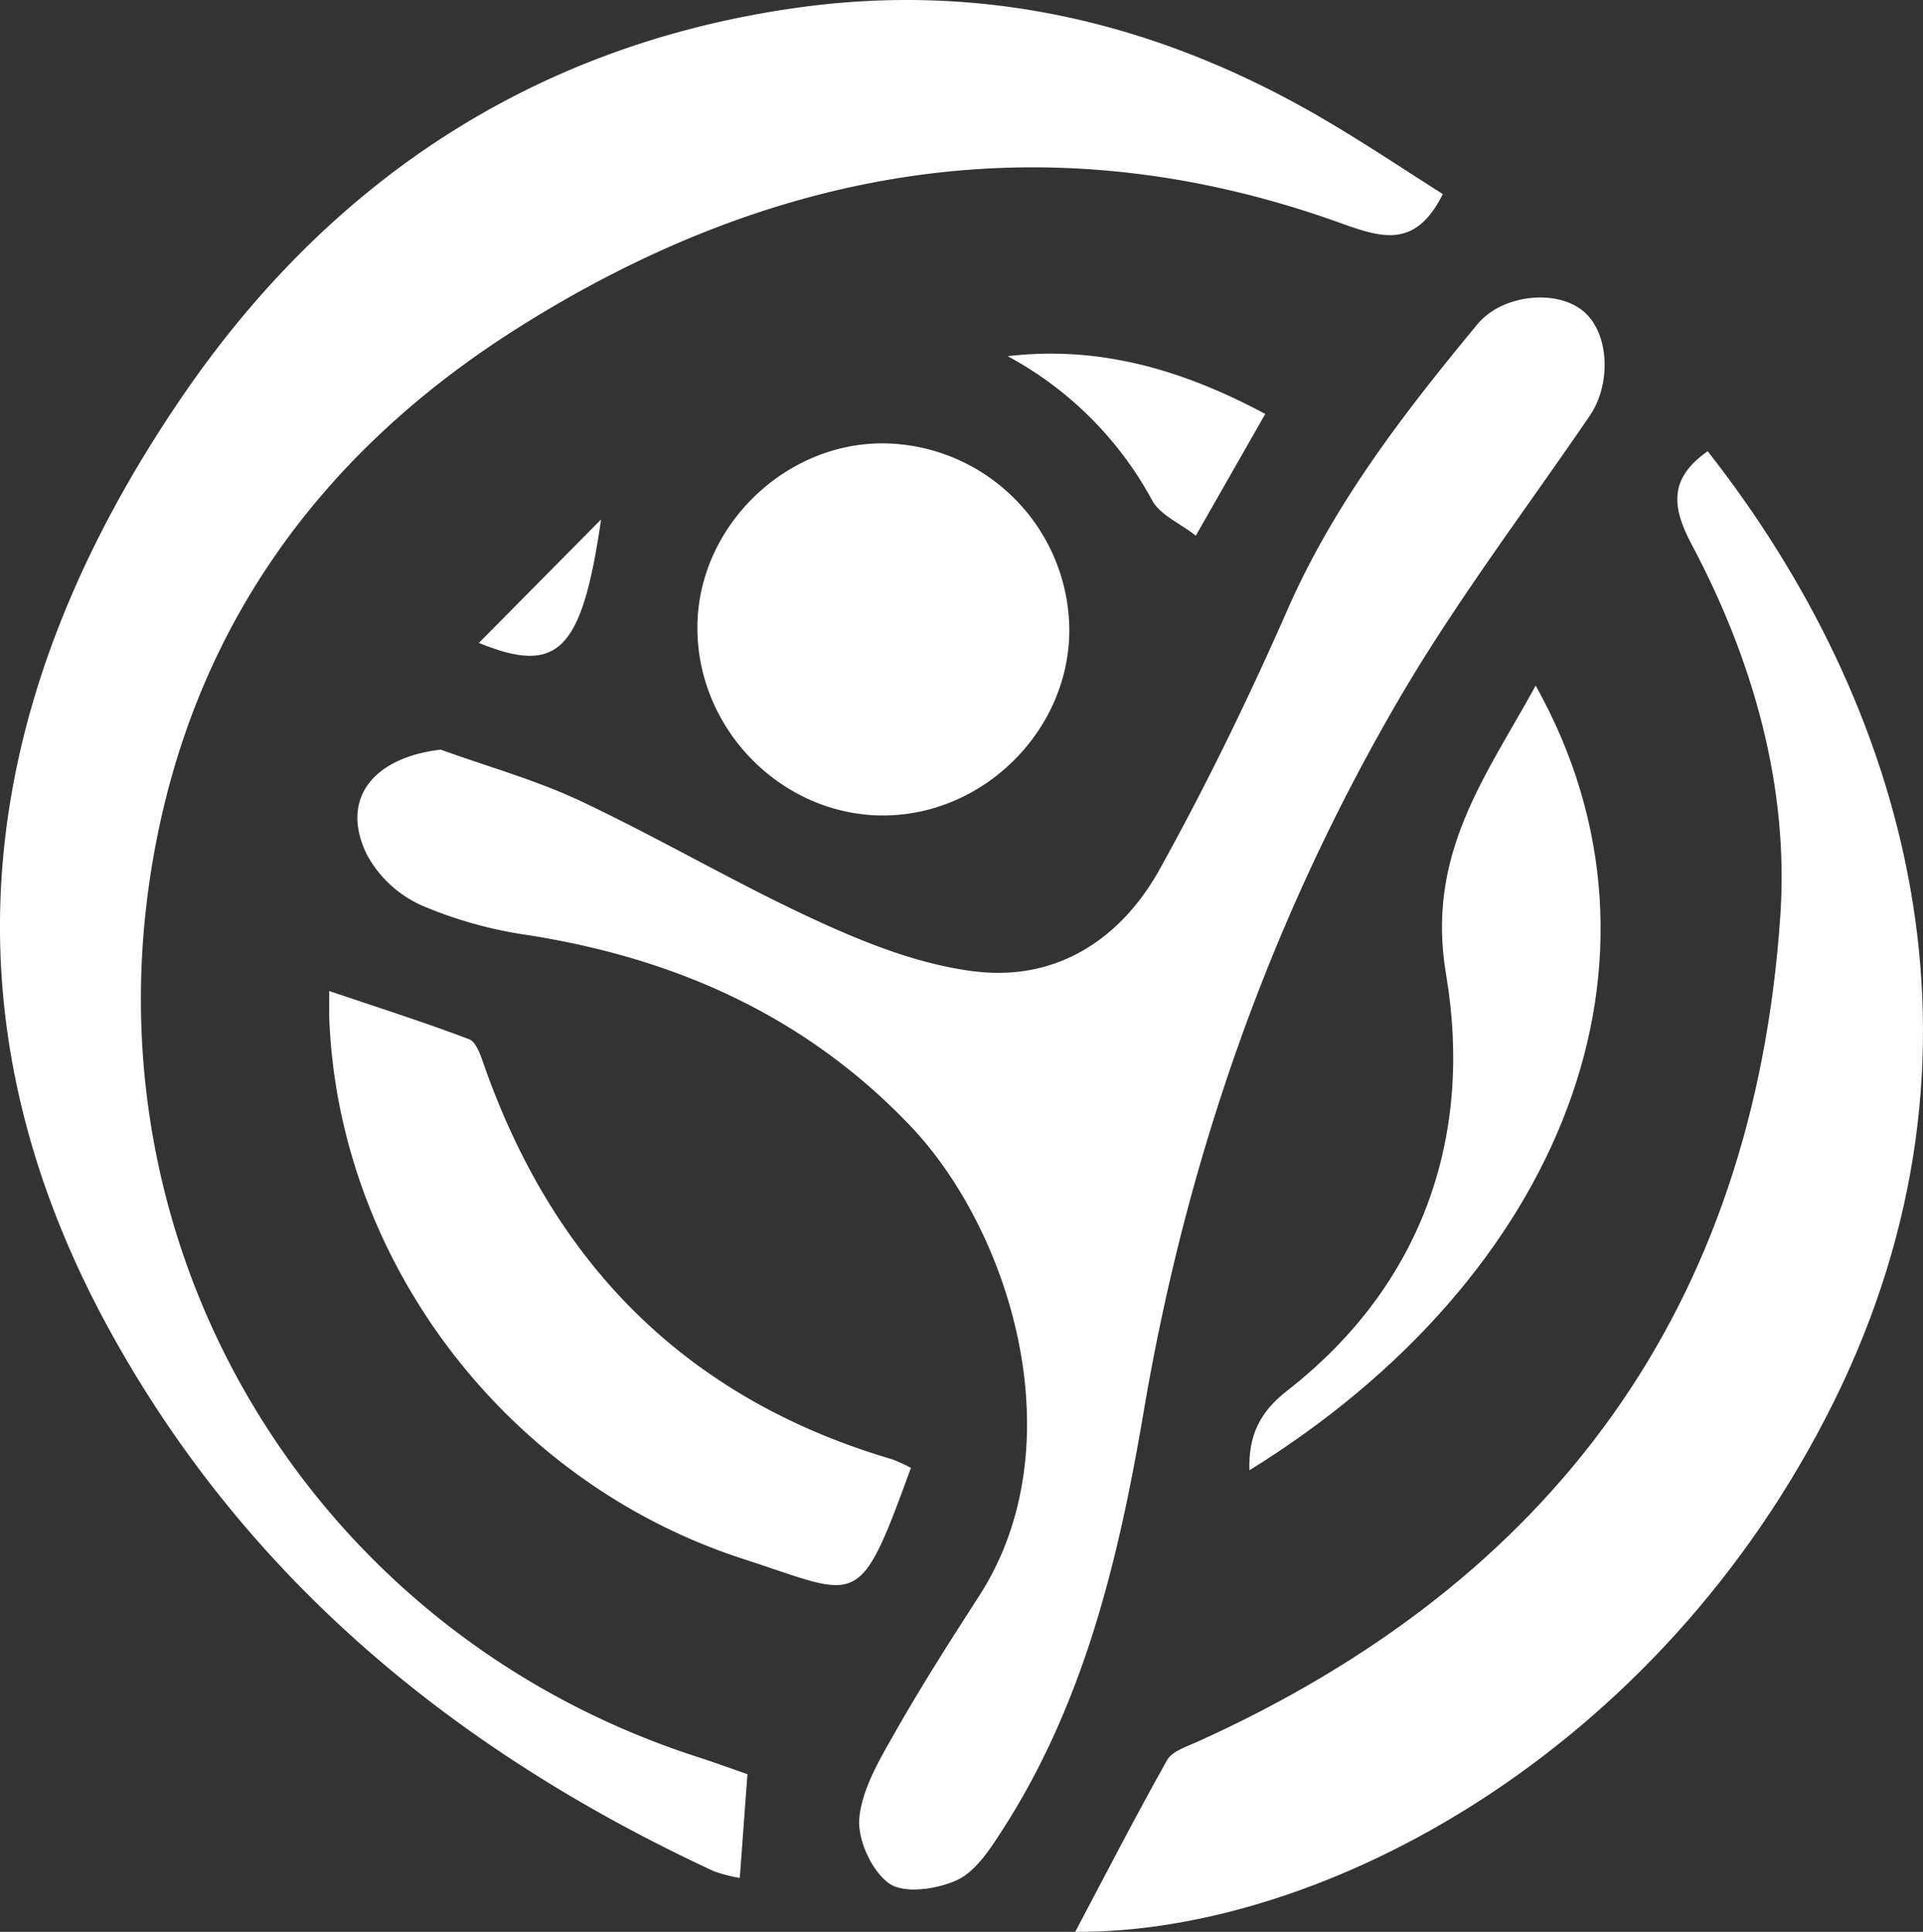 <svg xmlns="http://www.w3.org/2000/svg" width="570.688" height="573.387" viewBox="0 0 570.688 573.387"><rect x="0" y="0" width="570.688" height="573.387" fill="#333333" stroke="none"/><g id="Layer_2" data-name="Layer 2" transform="translate(-70.313 -0.028)"><g id="Layer_1" data-name="Layer 1" transform="translate(70.313 0.028)"><path id="Path_1" data-name="Path 1" d="M680.423,57.635c-8.034,16.049-17.748,13.15-30.326,8.606C563.535,35.067,481.94,49.325,405.756,97.473,344.81,135.98,306.431,191.017,296.366,263.3,280.354,378.179,348.78,485.888,459.279,521.515c4.968,1.607,9.862,3.4,14.775,5.1-.776,10.453-1.478,20.076-2.272,30.787a41.779,41.779,0,0,1-7.757-2.013c-76.22-35.367-138.867-86.674-179.5-160.973-52.248-95.539-38.064-188.27,20.759-275.184C348.947,54.588,409.93,13.458,488.533,2.359c57.253-8.089,110.3,5.208,159.515,34.8C658.981,43.692,669.656,50.8,680.423,57.635Z" transform="translate(-252.235 -0.028)" fill="#fff" fill-rule="evenodd"></path><path id="Path_2" data-name="Path 2" d="M334.386,182.033c13.944,5.042,28.368,9.05,41.721,15.348,23.9,11.3,46.744,24.84,70.772,35.811,14.609,6.667,30.344,12.8,46.172,14.683,24.194,2.881,43.217-9.622,54.723-30.363,13.87-25.007,26.41-50.826,37.916-77.015,13.925-31.674,34.647-58.472,56.385-84.735,7.184-8.68,22.865-10.453,30.99-4.192s8.92,21.7,2.309,31.4c-18.69,27.371-38.785,53.873-55.609,82.389-38.95,66.266-64.031,137.721-76.849,213.72-7.387,43.4-17.637,86.286-42.108,124.036-3.565,5.541-7.757,11.931-13.242,14.461-5.873,2.715-15.569,4.118-20.057,1-5.208-3.694-9.493-13.039-8.884-19.429.831-8.717,6-17.324,10.509-25.284,7.849-13.833,16.419-27.278,25.044-40.631,29.033-45.064,9.234-108.3-20.316-139.42-31.138-32.708-69.775-49.865-113.823-56.773a124.541,124.541,0,0,1-31.545-8.883A34.519,34.519,0,0,1,312.5,213.227C304.429,196.808,314.163,184.415,334.386,182.033Z" transform="translate(-203.6 40.463)" fill="#fff" fill-rule="evenodd"></path><path id="Path_3" data-name="Path 3" d="M612.689,72.54c58.749,74.706,89.37,177.651,37.233,282.572C598.21,459.109,498.368,512.465,425.01,512c9.012-17.028,17.822-34.167,27.26-50.955,1.459-2.6,5.541-3.934,8.773-5.356,105.844-47.76,165.314-129.059,173.219-245.209,2.622-38.452-8.108-76.017-26.318-110.277C601.479,88.165,601.885,80.186,612.689,72.54Z" transform="translate(-105.917 61.38)" fill="#fff" fill-rule="evenodd"></path><path id="Path_4" data-name="Path 4" d="M477.776,300.816c-15.68,43.124-15.108,38.249-49.662,27.075-70.9-22.9-120.527-89.149-122.983-161.214V159.29c14.424,4.876,28.109,9.234,41.518,14.313,2.142.813,3.435,4.82,4.414,7.609,20.814,59.377,60.392,99.232,121.265,117.11A52.055,52.055,0,0,1,477.776,300.816Z" transform="translate(-207.44 134.846)" fill="#fff" fill-rule="evenodd"></path><path id="Path_5" data-name="Path 5" d="M364.3,125.966c0-29.55,25.542-54.8,55.11-54.686a55.757,55.757,0,0,1,55.259,54.889c.277,29.7-24.767,55.166-54.649,55.554C389.787,182.056,364.245,156.513,364.3,125.966Z" transform="translate(-157.33 60.313)" fill="#fff" fill-rule="evenodd"></path><path id="Path_6" data-name="Path 6" d="M537.964,110.21C583.4,191.472,545.85,285.663,453.008,343.1c-.277-10.121,2.863-17.121,11.211-23.621,40.262-31.4,55.2-75.556,47.187-123.316C505.256,160.353,523.041,137.414,537.964,110.21Z" transform="translate(-82.22 93.282)" fill="#fff" fill-rule="evenodd"></path><path id="Path_7" data-name="Path 7" d="M490.6,74.754l-20.611,36.125c-4.71-3.694-10.546-6.095-12.928-10.416a105.756,105.756,0,0,0-42.9-42.847C441.568,54.4,466.242,61.734,490.6,74.754Z" transform="translate(-115.105 48.103)" fill="#fff" fill-rule="evenodd"></path><path id="Path_8" data-name="Path 8" d="M329.18,120.152,365.453,83.51C359.8,122.608,352.691,129.774,329.18,120.152Z" transform="translate(-187.072 70.67)" fill="#fff" fill-rule="evenodd"></path></g></g></svg>